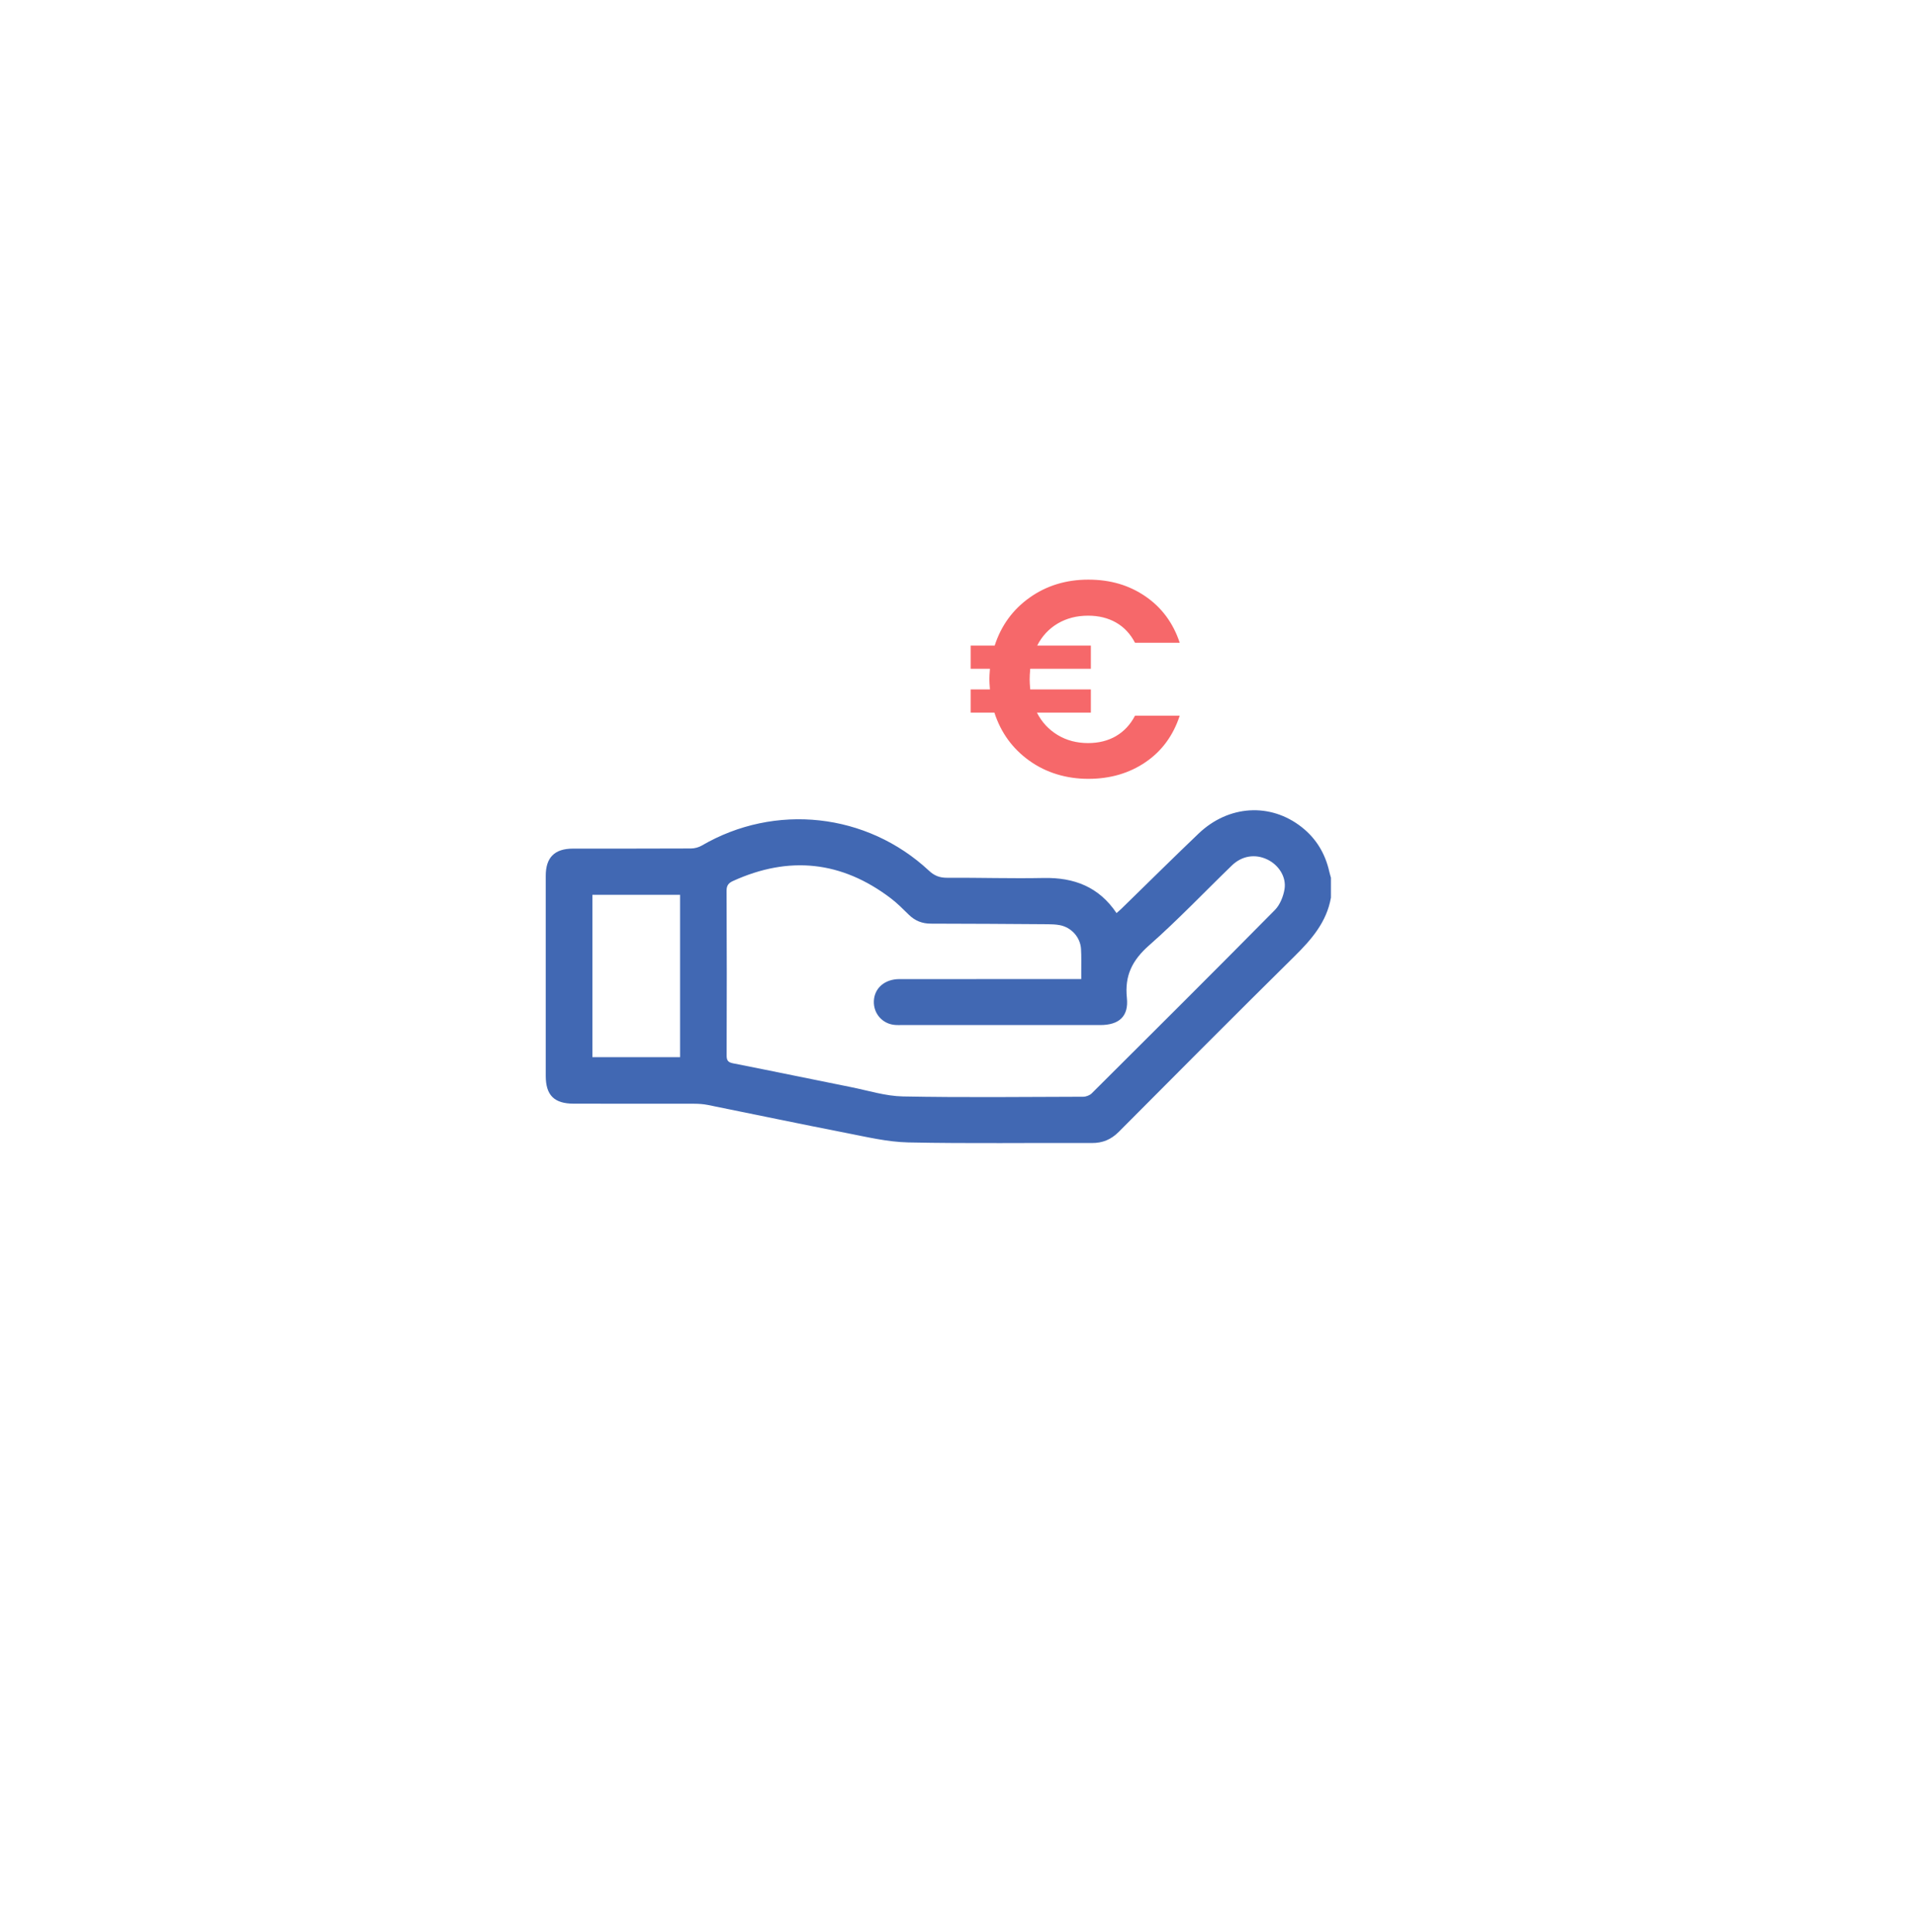 <svg width="119" height="120" viewBox="0 0 119 120" fill="none" xmlns="http://www.w3.org/2000/svg">
<g filter="url(#filter0_d_696_5)">
<circle cx="55.266" cy="55.266" r="47.266" fill="white"/>
</g>
<g clip-path="url(#clip0_696_5)">
<path d="M82.662 55.753C82.398 57.27 81.459 58.349 80.403 59.393C76.745 63.006 73.117 66.649 69.492 70.294C69.01 70.778 68.49 70.999 67.804 70.995C64.01 70.976 60.216 71.037 56.424 70.958C55.124 70.931 53.825 70.617 52.538 70.366C49.676 69.808 46.823 69.207 43.964 68.631C43.687 68.575 43.398 68.556 43.113 68.555C40.621 68.549 38.13 68.552 35.638 68.551C34.42 68.551 33.895 68.028 33.895 66.822C33.895 62.681 33.895 58.54 33.895 54.399C33.895 53.257 34.443 52.71 35.587 52.709C38.032 52.707 40.476 52.712 42.919 52.7C43.143 52.699 43.391 52.632 43.584 52.521C48.132 49.867 53.836 50.484 57.696 54.08C58.035 54.397 58.368 54.523 58.828 54.52C60.827 54.509 62.827 54.573 64.826 54.533C66.707 54.497 68.249 55.079 69.346 56.713C69.465 56.607 69.569 56.522 69.664 56.428C71.255 54.877 72.832 53.312 74.439 51.778C76.302 49.997 78.904 49.843 80.848 51.375C81.755 52.09 82.312 53.027 82.563 54.151C82.591 54.273 82.629 54.393 82.662 54.514V55.752V55.753ZM67.156 60.811C67.156 60.6 67.156 60.459 67.156 60.318C67.153 59.858 67.17 59.397 67.141 58.938C67.094 58.207 66.533 57.592 65.808 57.46C65.56 57.415 65.303 57.407 65.05 57.405C62.637 57.389 60.225 57.37 57.812 57.369C57.27 57.369 56.829 57.191 56.445 56.815C56.083 56.46 55.723 56.095 55.32 55.79C52.273 53.476 49.002 53.136 45.523 54.721C45.257 54.843 45.124 54.991 45.126 55.324C45.143 58.736 45.141 62.148 45.13 65.559C45.129 65.874 45.223 65.985 45.539 66.047C47.98 66.526 50.417 67.035 52.857 67.523C53.928 67.738 55.002 68.081 56.079 68.102C59.807 68.174 63.539 68.132 67.269 68.121C67.451 68.121 67.68 68.036 67.806 67.91C71.608 64.126 75.408 60.34 79.179 56.524C79.496 56.203 79.704 55.687 79.78 55.231C79.906 54.46 79.41 53.717 78.706 53.382C77.957 53.025 77.137 53.149 76.509 53.756C74.798 55.411 73.156 57.144 71.372 58.715C70.33 59.633 69.842 60.587 69.989 61.984C70.11 63.137 69.494 63.668 68.336 63.668C64.209 63.668 60.082 63.668 55.955 63.668C55.844 63.668 55.732 63.671 55.622 63.664C54.827 63.618 54.241 62.969 54.274 62.174C54.309 61.372 54.948 60.814 55.862 60.813C59.418 60.809 62.973 60.811 66.529 60.811C66.717 60.811 66.904 60.811 67.157 60.811H67.156ZM36.793 55.577V65.664H42.239V55.577H36.793Z" fill="#4168B3"/>
<path d="M69.313 45.719C69.81 45.43 70.204 45.008 70.493 44.453H73.271C72.865 45.691 72.156 46.654 71.144 47.342C70.131 48.031 68.948 48.375 67.594 48.375C66.24 48.375 64.987 48.002 63.94 47.255C62.892 46.509 62.166 45.511 61.761 44.262H60.286V42.822H61.484C61.461 42.544 61.449 42.336 61.449 42.197C61.449 42.035 61.461 41.815 61.484 41.538H60.286V40.097H61.779C62.185 38.847 62.911 37.852 63.958 37.112C65.005 36.372 66.217 36.002 67.595 36.002C68.972 36.002 70.132 36.349 71.145 37.044C72.157 37.738 72.866 38.699 73.272 39.924H70.494C70.205 39.369 69.811 38.95 69.314 38.666C68.816 38.383 68.238 38.241 67.579 38.241C66.873 38.241 66.245 38.403 65.695 38.726C65.146 39.051 64.72 39.508 64.419 40.097H67.752V41.538H63.985C63.962 41.815 63.951 42.035 63.951 42.197C63.951 42.336 63.962 42.544 63.985 42.822H67.752V44.262H64.402C64.703 44.852 65.131 45.315 65.686 45.651C66.242 45.987 66.873 46.154 67.579 46.154C68.238 46.154 68.817 46.009 69.314 45.72L69.313 45.719Z" fill="#F6686A"/>
</g>
<defs>
<filter id="filter0_d_696_5" x="0.122" y="0.952" width="118.58" height="118.58" filterUnits="userSpaceOnUse" color-interpolation-filters="sRGB">
<feFlood flood-opacity="0" result="BackgroundImageFix"/>
<feColorMatrix in="SourceAlpha" type="matrix" values="0 0 0 0 0 0 0 0 0 0 0 0 0 0 0 0 0 0 127 0" result="hardAlpha"/>
<feMorphology radius="0.829" operator="dilate" in="SourceAlpha" result="effect1_dropShadow_696_5"/>
<feOffset dx="4.146" dy="4.975"/>
<feGaussianBlur stdDeviation="5.597"/>
<feComposite in2="hardAlpha" operator="out"/>
<feColorMatrix type="matrix" values="0 0 0 0 0 0 0 0 0 0 0 0 0 0 0 0 0 0 0.1 0"/>
<feBlend mode="normal" in2="BackgroundImageFix" result="effect1_dropShadow_696_5"/>
<feBlend mode="normal" in="SourceGraphic" in2="effect1_dropShadow_696_5" result="shape"/>
</filter>
<clipPath id="clip0_696_5">
<rect width="48.767" height="35" fill="white" transform="translate(33.895 36)"/>
</clipPath>
</defs>
</svg>
